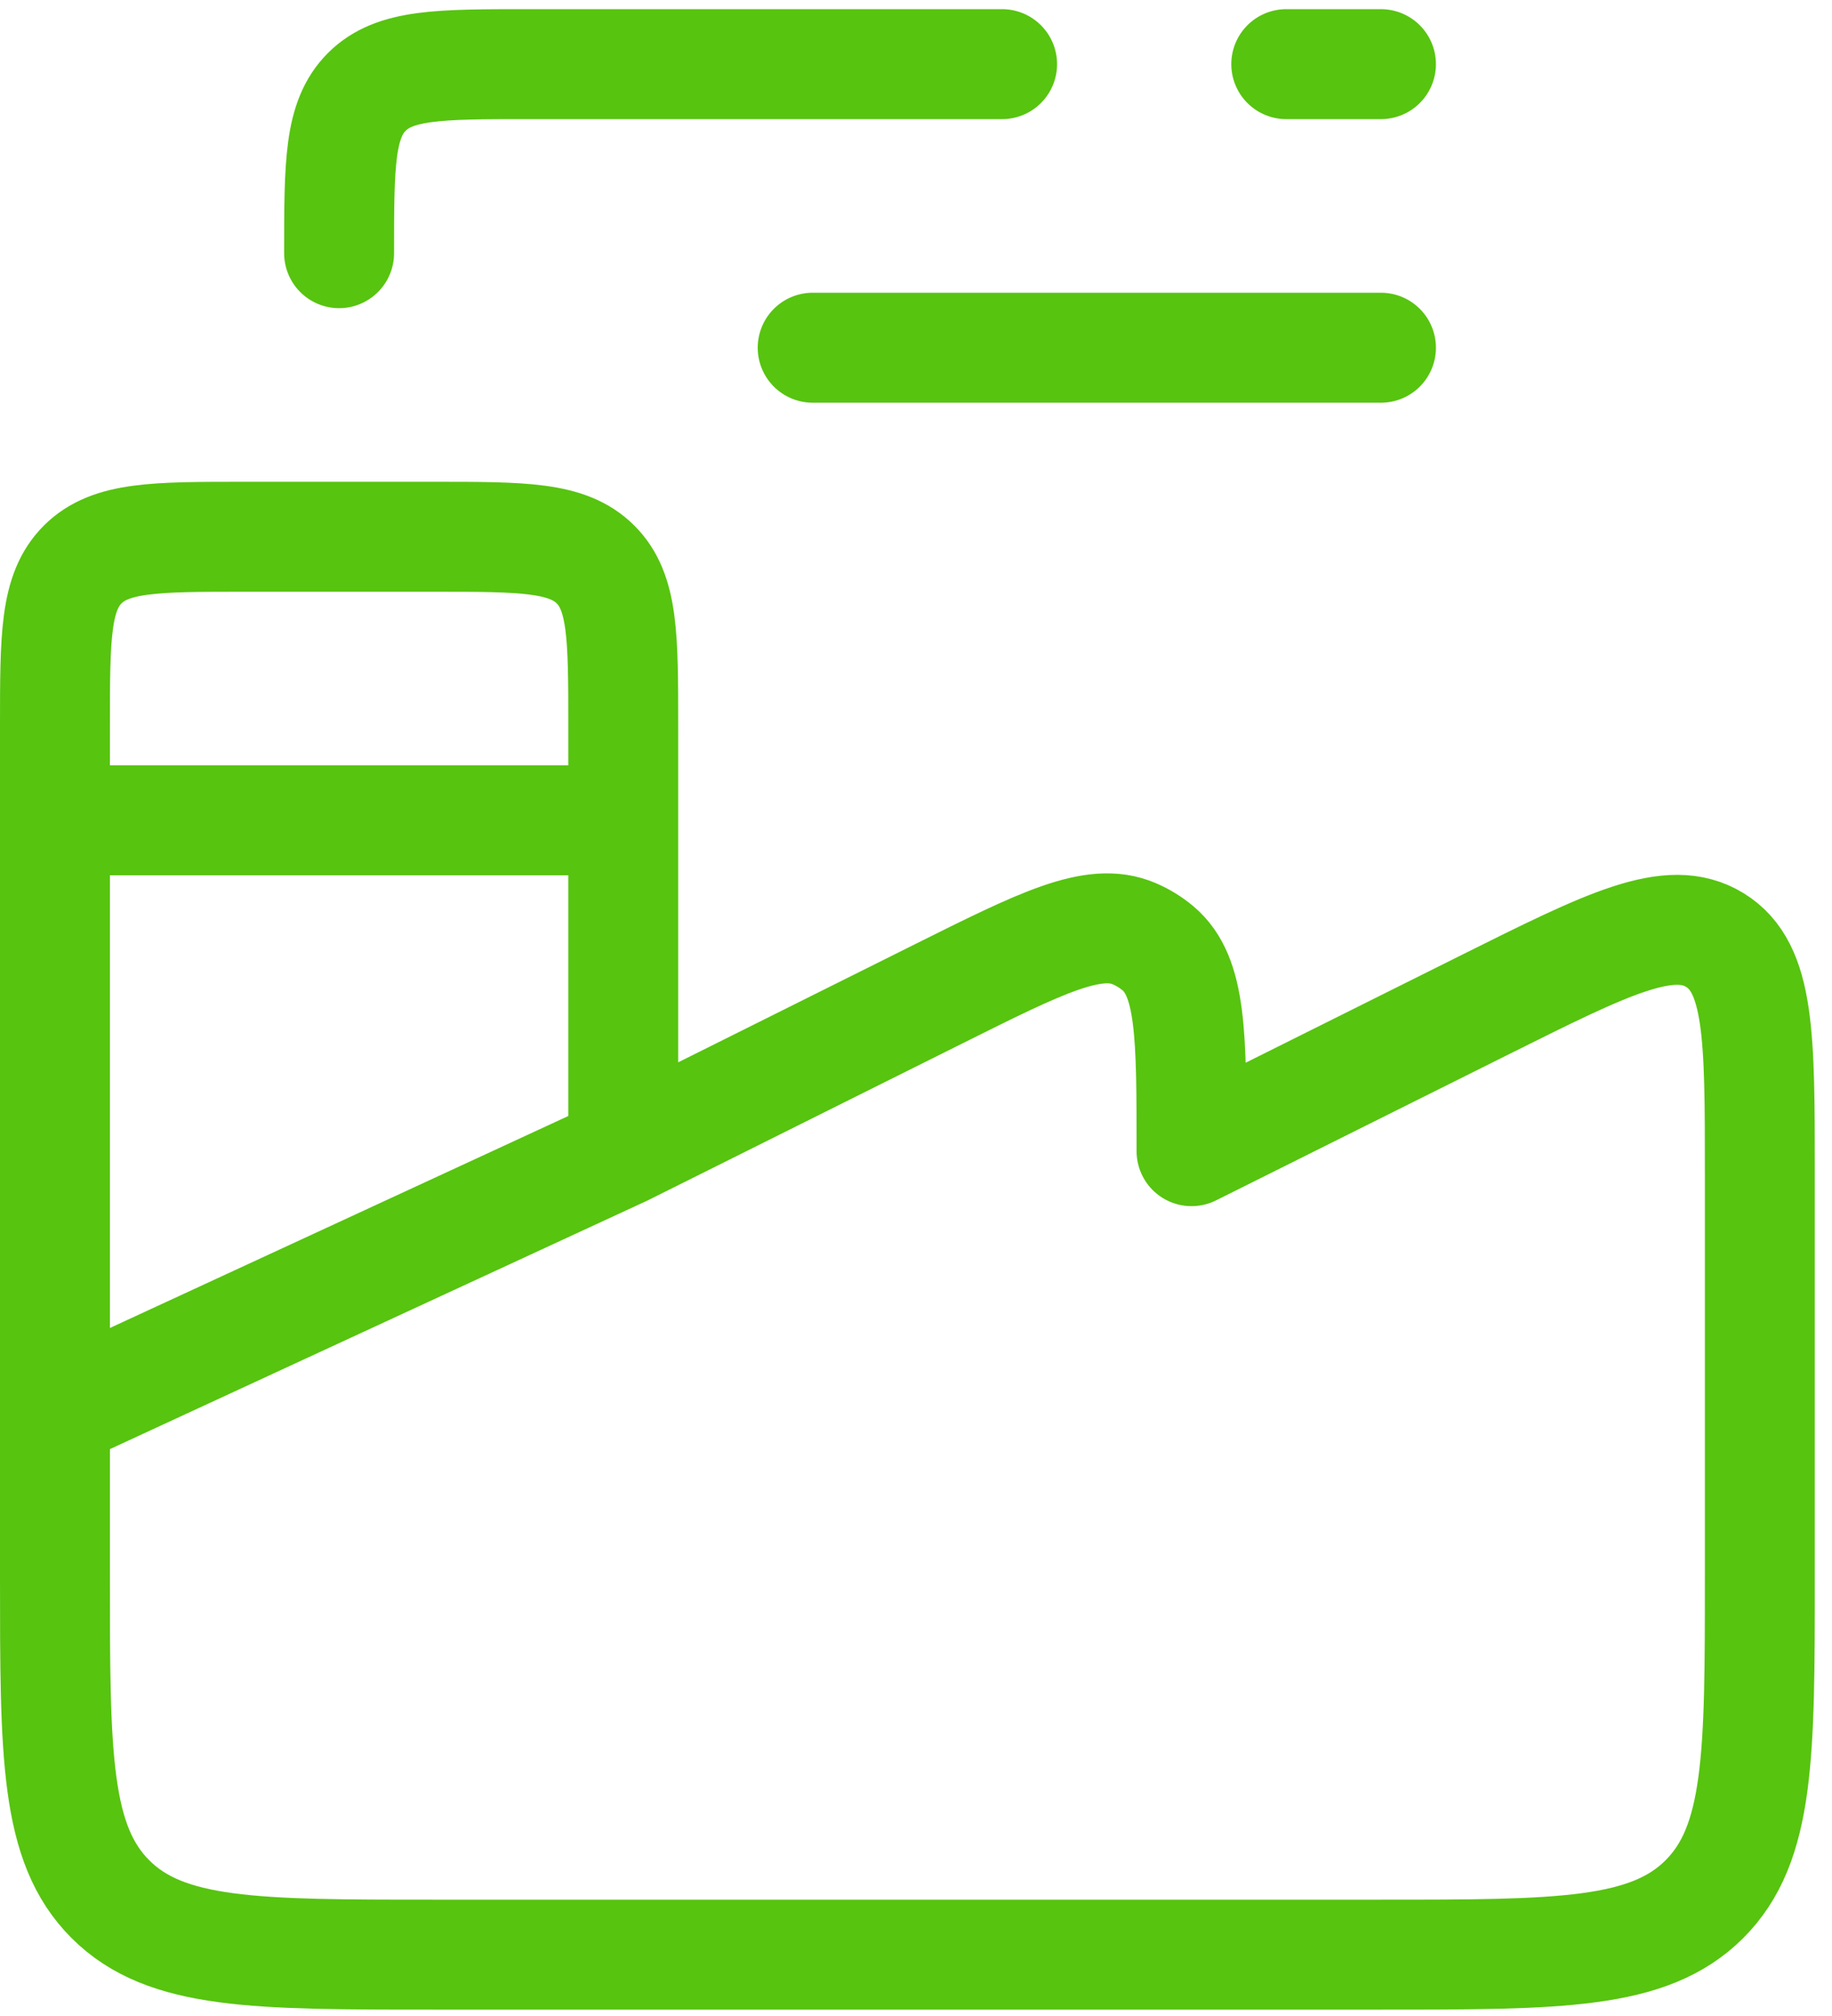 <svg width="100" height="110" viewBox="0 0 100 110" fill="none" xmlns="http://www.w3.org/2000/svg">
<path d="M34.02 62.812V39.603C34.02 34.739 34.02 32.31 32.505 30.799C30.991 29.288 28.555 29.288 23.68 29.288H13.34C8.465 29.288 6.03 29.288 4.515 30.799C3 32.31 3 34.739 3 39.603V77.151M34.02 62.812L51.169 54.261C56.856 51.424 59.7 50.001 61.907 50.944C62.379 51.145 62.818 51.414 63.21 51.744C65.04 53.291 65.04 56.463 65.04 62.812L81.099 54.802C87.804 51.46 91.154 49.784 93.61 51.295C96.066 52.806 96.061 56.551 96.061 64.034V86.021C96.061 95.748 96.061 100.607 93.031 103.629C90.001 106.652 85.131 106.652 75.38 106.652H23.68C13.93 106.652 9.059 106.652 6.03 103.629C3 100.607 3 95.748 3 86.021V77.151M34.02 62.812L3 77.151M3 44.761H34.02M54.7 3.5H28.85C23.975 3.5 21.54 3.5 20.025 5.011C18.51 6.522 18.51 8.952 18.51 13.815M70.21 3.5H75.38M44.36 18.973H75.38" stroke="#57C410" stroke-width="6" stroke-linecap="round" stroke-linejoin="round"/>
<mask id="path-2-inside-1_360_3950" fill="white">
<rect x="73.039" y="70.651" width="16" height="16" rx="3"/>
</mask>
<rect x="73.039" y="70.651" width="16" height="16" rx="3" stroke="#57C410" stroke-width="12" mask="url(#path-2-inside-1_360_3950)"/>
<mask id="path-3-inside-2_360_3950" fill="white">
<rect x="54.039" y="70.651" width="16" height="16" rx="3"/>
</mask>
<rect x="54.039" y="70.651" width="16" height="16" rx="3" stroke="#57C410" stroke-width="12" mask="url(#path-3-inside-2_360_3950)"/>
<mask id="path-4-inside-3_360_3950" fill="white">
<rect x="35.039" y="70.651" width="16" height="16" rx="3"/>
</mask>
<rect x="35.039" y="70.651" width="16" height="16" rx="3" stroke="#57C410" stroke-width="12" mask="url(#path-4-inside-3_360_3950)"/>
</svg>
